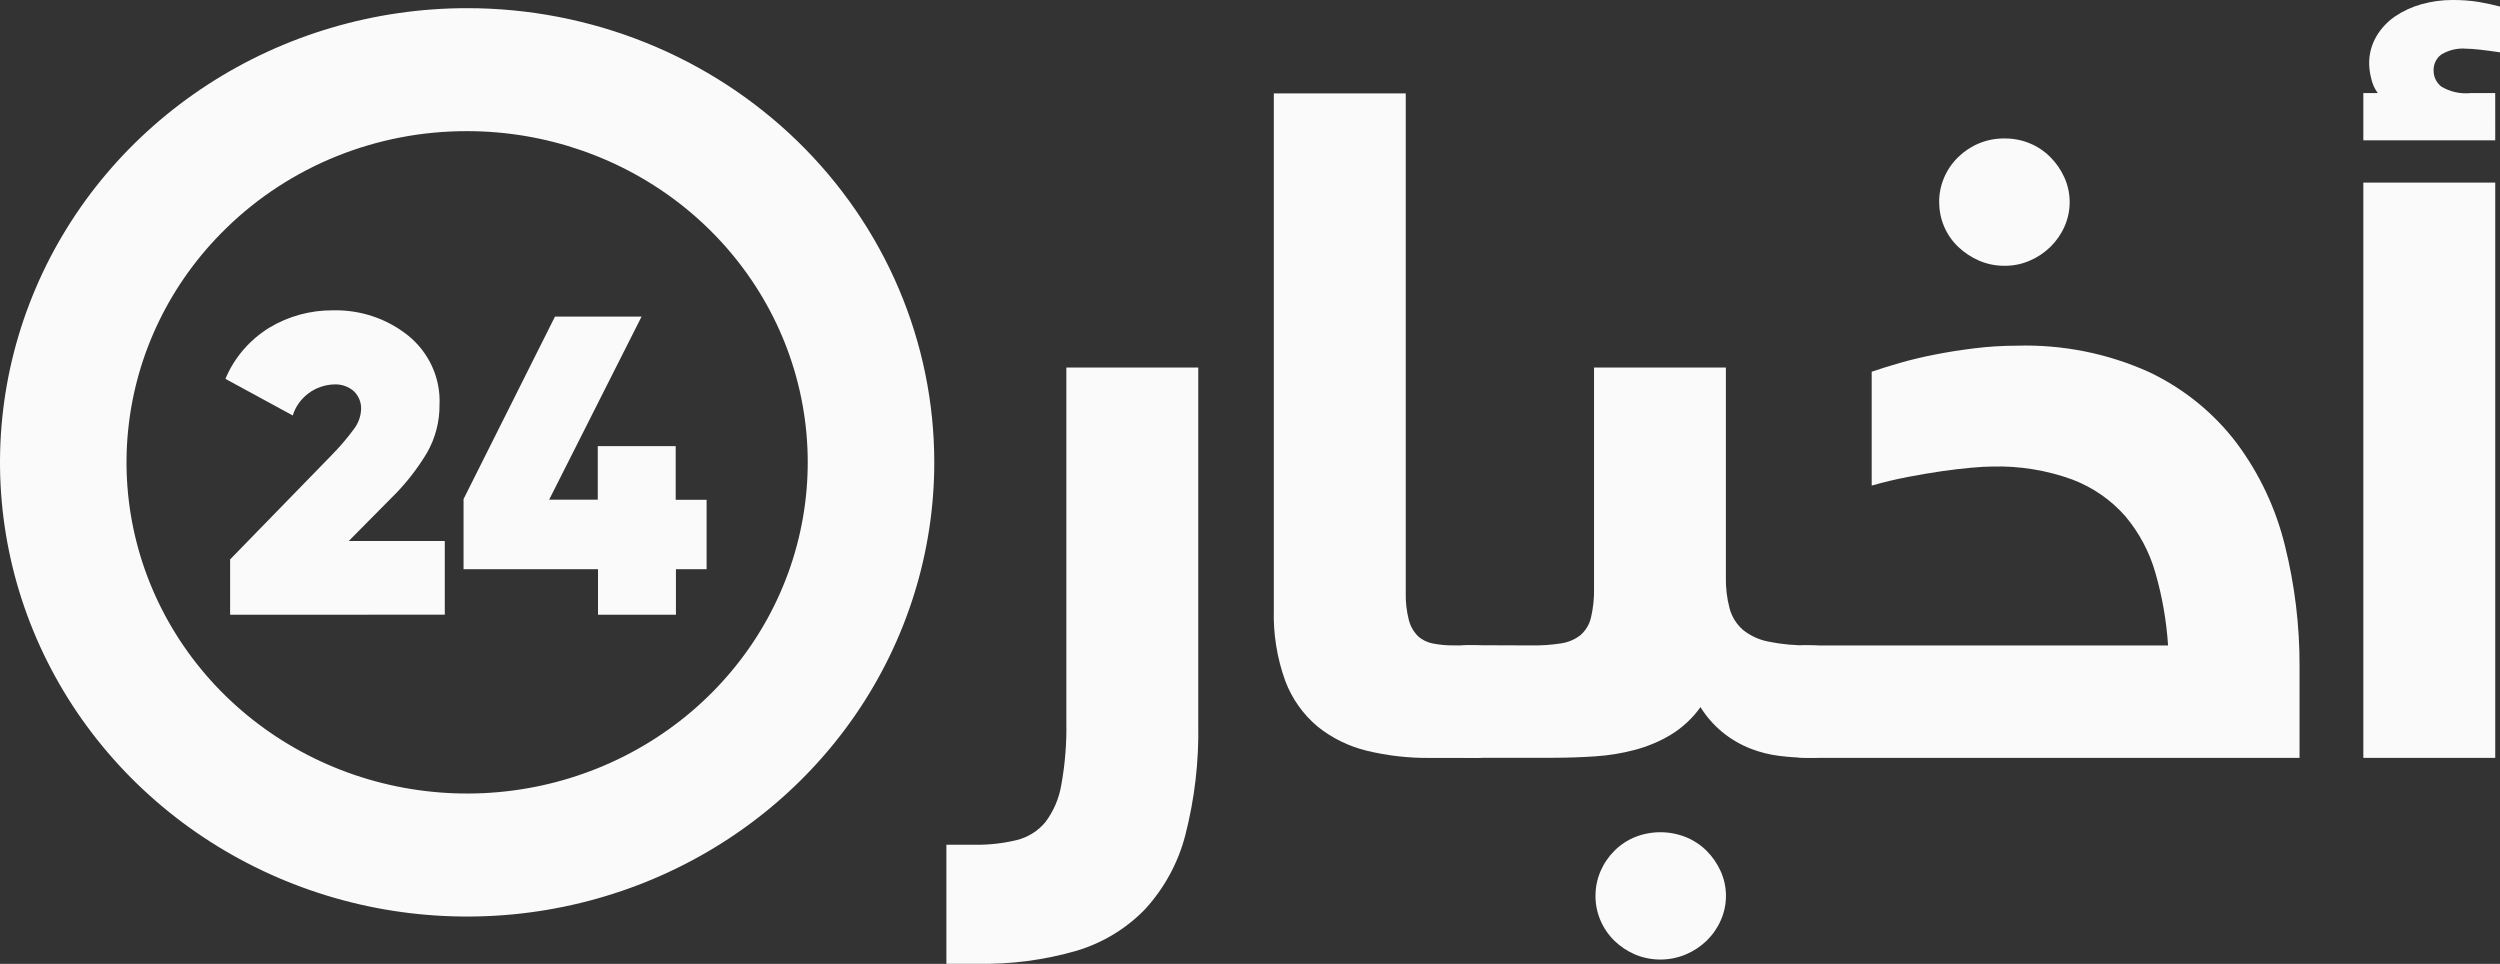 <svg width="83" height="32" viewBox="0 0 83 32" fill="none" xmlns="http://www.w3.org/2000/svg">
<rect x="0" y="0" width="83" height="32" fill="#333333" stroke="none"/>
<path d="M15.509 4.354C18.125 4.354 20.66 5.237 22.683 6.85C24.705 8.464 26.09 10.71 26.6 13.205C27.11 15.7 26.715 18.29 25.482 20.533C24.249 22.777 22.253 24.535 19.836 25.508C17.419 26.482 14.73 26.61 12.226 25.872C9.722 25.133 7.559 23.574 6.106 21.459C4.652 19.343 3.998 16.804 4.255 14.272C4.511 11.74 5.662 9.374 7.512 7.575C8.56 6.551 9.806 5.739 11.179 5.186C12.552 4.633 14.023 4.351 15.509 4.354ZM15.509 0.271C12.441 0.271 9.443 1.155 6.893 2.812C4.342 4.469 2.354 6.824 1.181 9.579C0.007 12.335 -0.3 15.367 0.298 18.292C0.896 21.217 2.373 23.904 4.542 26.013C6.711 28.122 9.475 29.558 12.483 30.14C15.492 30.721 18.61 30.423 21.444 29.281C24.278 28.14 26.7 26.207 28.404 23.727C30.108 21.248 31.018 18.332 31.018 15.35C31.018 13.37 30.616 11.409 29.837 9.579C29.058 7.75 27.915 6.087 26.475 4.687C25.035 3.287 23.325 2.176 21.444 1.418C19.562 0.661 17.546 0.271 15.509 0.271Z" fill="#FAFAFA"/>
<path d="M7.64 20.41V18.572L11.012 15.109C11.28 14.836 11.528 14.546 11.754 14.24C11.899 14.049 11.981 13.819 11.988 13.582C11.992 13.472 11.974 13.363 11.932 13.261C11.891 13.158 11.828 13.066 11.748 12.988C11.659 12.91 11.554 12.85 11.441 12.811C11.327 12.772 11.207 12.755 11.087 12.762C10.777 12.774 10.478 12.879 10.233 13.065C9.988 13.25 9.808 13.505 9.72 13.794L7.484 12.578C7.775 11.879 8.283 11.286 8.937 10.882C9.574 10.497 10.31 10.296 11.06 10.303C11.969 10.282 12.854 10.581 13.554 11.144C13.897 11.423 14.169 11.776 14.349 12.174C14.529 12.573 14.613 13.006 14.592 13.441C14.597 13.997 14.454 14.544 14.178 15.03C13.843 15.59 13.434 16.106 12.963 16.563L11.579 17.961H14.767V20.407L7.64 20.41Z" fill="#FAFAFA"/>
<path d="M23.459 16.594V18.898H22.441V20.41H19.854V18.898H15.39V16.568L18.425 10.511H21.3L18.232 16.589H19.846V14.812H22.433V16.594H23.459Z" fill="#FAFAFA"/>
<path d="M31.42 28.046H32.34C32.816 28.054 33.291 28.002 33.753 27.891C34.128 27.798 34.462 27.59 34.705 27.297C34.981 26.93 35.163 26.504 35.236 26.055C35.361 25.367 35.416 24.67 35.403 23.972V12.202H39.782V24.033C39.807 25.275 39.663 26.515 39.354 27.72C39.12 28.633 38.663 29.478 38.021 30.181C37.397 30.828 36.611 31.305 35.74 31.566C34.674 31.873 33.567 32.019 32.456 31.998H31.42V28.046Z" fill="#FAFAFA"/>
<path d="M50.195 23.203C50.244 23.735 50.133 24.268 49.876 24.739C49.761 24.883 49.61 24.997 49.439 25.071C49.267 25.145 49.079 25.177 48.892 25.163H47.464C46.761 25.17 46.059 25.089 45.377 24.924C44.778 24.779 44.219 24.505 43.743 24.121C43.26 23.714 42.892 23.194 42.672 22.61C42.397 21.85 42.268 21.047 42.291 20.242V3.101H46.671V19.669C46.663 19.978 46.697 20.287 46.774 20.587C46.825 20.787 46.928 20.97 47.075 21.119C47.214 21.246 47.388 21.331 47.575 21.365C47.805 21.41 48.039 21.43 48.273 21.427H48.892C49.058 21.427 49.222 21.443 49.384 21.474C49.543 21.505 49.687 21.583 49.797 21.698C49.933 21.851 50.031 22.033 50.083 22.23C50.167 22.547 50.205 22.874 50.194 23.201" fill="#FAFAFA"/>
<path d="M50.877 21.428C51.198 21.432 51.519 21.409 51.835 21.359C52.067 21.324 52.286 21.231 52.469 21.088C52.645 20.936 52.767 20.733 52.819 20.51C52.895 20.189 52.929 19.859 52.922 19.53V12.202H57.299V19.16C57.291 19.514 57.334 19.867 57.425 20.209C57.499 20.478 57.65 20.721 57.861 20.908C58.106 21.106 58.398 21.241 58.71 21.301C59.154 21.392 59.606 21.433 60.059 21.425C60.225 21.424 60.389 21.44 60.551 21.471C60.709 21.502 60.854 21.58 60.964 21.695C61.1 21.848 61.198 22.03 61.249 22.227C61.333 22.544 61.371 22.871 61.361 23.198C61.41 23.729 61.298 24.263 61.041 24.734C60.926 24.878 60.776 24.992 60.604 25.066C60.433 25.14 60.245 25.172 60.058 25.158C59.729 25.157 59.401 25.137 59.075 25.096C58.748 25.055 58.428 24.975 58.122 24.856C57.427 24.585 56.842 24.1 56.456 23.476C56.195 23.843 55.86 24.156 55.472 24.393C55.102 24.615 54.701 24.784 54.282 24.895C53.849 25.01 53.405 25.082 52.957 25.111C52.497 25.142 52.039 25.157 51.585 25.158H48.855C48.684 25.158 48.514 25.143 48.347 25.111C48.188 25.081 48.044 25.002 47.935 24.887C47.798 24.731 47.702 24.544 47.657 24.344C47.578 24.018 47.544 23.683 47.554 23.349C47.503 22.824 47.611 22.296 47.863 21.829C47.981 21.688 48.133 21.576 48.306 21.505C48.479 21.434 48.668 21.405 48.855 21.421L50.877 21.428ZM52.971 29.743C52.969 29.463 53.026 29.184 53.137 28.925C53.245 28.673 53.401 28.443 53.597 28.247C53.791 28.052 54.023 27.898 54.279 27.792C54.821 27.576 55.428 27.576 55.969 27.792C56.229 27.896 56.463 28.051 56.659 28.247C56.856 28.444 57.014 28.674 57.127 28.925C57.243 29.183 57.302 29.462 57.302 29.743C57.302 30.024 57.243 30.303 57.127 30.561C56.904 31.067 56.489 31.469 55.969 31.687C55.703 31.799 55.415 31.857 55.124 31.857C54.834 31.857 54.546 31.799 54.279 31.687C54.025 31.577 53.794 31.423 53.597 31.232C53.194 30.836 52.968 30.301 52.97 29.743" fill="#FAFAFA"/>
<path d="M71.98 21.429C71.927 20.614 71.786 19.807 71.56 19.021C71.365 18.333 71.025 17.692 70.561 17.139C70.087 16.599 69.484 16.18 68.803 15.921C67.952 15.611 67.047 15.464 66.138 15.489C65.969 15.489 65.739 15.502 65.448 15.528C65.157 15.554 64.832 15.592 64.472 15.643C64.112 15.695 63.732 15.76 63.33 15.837C62.929 15.914 62.532 16.009 62.14 16.122V12.342C62.406 12.25 62.718 12.152 63.076 12.049C63.434 11.946 63.823 11.853 64.242 11.771C64.66 11.688 65.099 11.619 65.559 11.563C66.02 11.506 66.484 11.477 66.948 11.477C68.469 11.431 69.98 11.732 71.359 12.357C72.508 12.905 73.505 13.715 74.263 14.718C75.021 15.738 75.563 16.894 75.861 18.119C76.187 19.43 76.35 20.774 76.345 22.122V25.162H60.063C59.893 25.163 59.723 25.148 59.556 25.116C59.397 25.085 59.253 25.007 59.143 24.892C59.006 24.736 58.91 24.549 58.865 24.349C58.786 24.023 58.752 23.689 58.762 23.354C58.712 22.83 58.82 22.304 59.072 21.838C59.19 21.696 59.342 21.585 59.515 21.514C59.688 21.443 59.877 21.414 60.063 21.43L71.98 21.429ZM64.38 6.711C64.378 6.433 64.434 6.158 64.543 5.901C64.651 5.644 64.812 5.41 65.014 5.214C65.212 5.021 65.446 4.866 65.704 4.759C65.972 4.649 66.261 4.594 66.553 4.597C66.836 4.595 67.116 4.648 67.377 4.754C67.638 4.86 67.874 5.017 68.07 5.214C68.267 5.411 68.425 5.641 68.538 5.893C68.654 6.151 68.713 6.429 68.713 6.711C68.713 6.992 68.654 7.27 68.538 7.528C68.315 8.031 67.904 8.433 67.388 8.654C67.126 8.768 66.842 8.826 66.555 8.824C66.263 8.827 65.974 8.769 65.706 8.654C65.45 8.543 65.217 8.389 65.016 8.199C64.815 8.009 64.656 7.78 64.548 7.528C64.437 7.269 64.38 6.991 64.382 6.711" fill="#FAFAFA"/>
<path d="M82.842 4.66H78.463V3.089H78.942C78.838 2.949 78.765 2.789 78.728 2.619C78.685 2.457 78.66 2.291 78.656 2.124C78.65 1.803 78.733 1.486 78.896 1.207C79.05 0.945 79.262 0.718 79.516 0.544C79.784 0.363 80.081 0.227 80.395 0.14C80.726 0.047 81.069 -0 81.414 0C81.712 -0.003 82.009 0.019 82.302 0.066C82.556 0.111 82.789 0.161 83 0.217V1.738C82.734 1.698 82.507 1.668 82.318 1.647C82.13 1.627 81.987 1.617 81.89 1.617C81.592 1.59 81.293 1.66 81.041 1.817C80.961 1.88 80.897 1.96 80.855 2.051C80.812 2.142 80.792 2.242 80.795 2.342C80.794 2.443 80.816 2.543 80.86 2.635C80.904 2.727 80.969 2.808 81.049 2.873C81.343 3.05 81.689 3.126 82.032 3.09H82.841L82.842 4.66ZM82.842 25.161H78.463V6.062H82.842V25.161Z" fill="#FAFAFA"/>
</svg>
